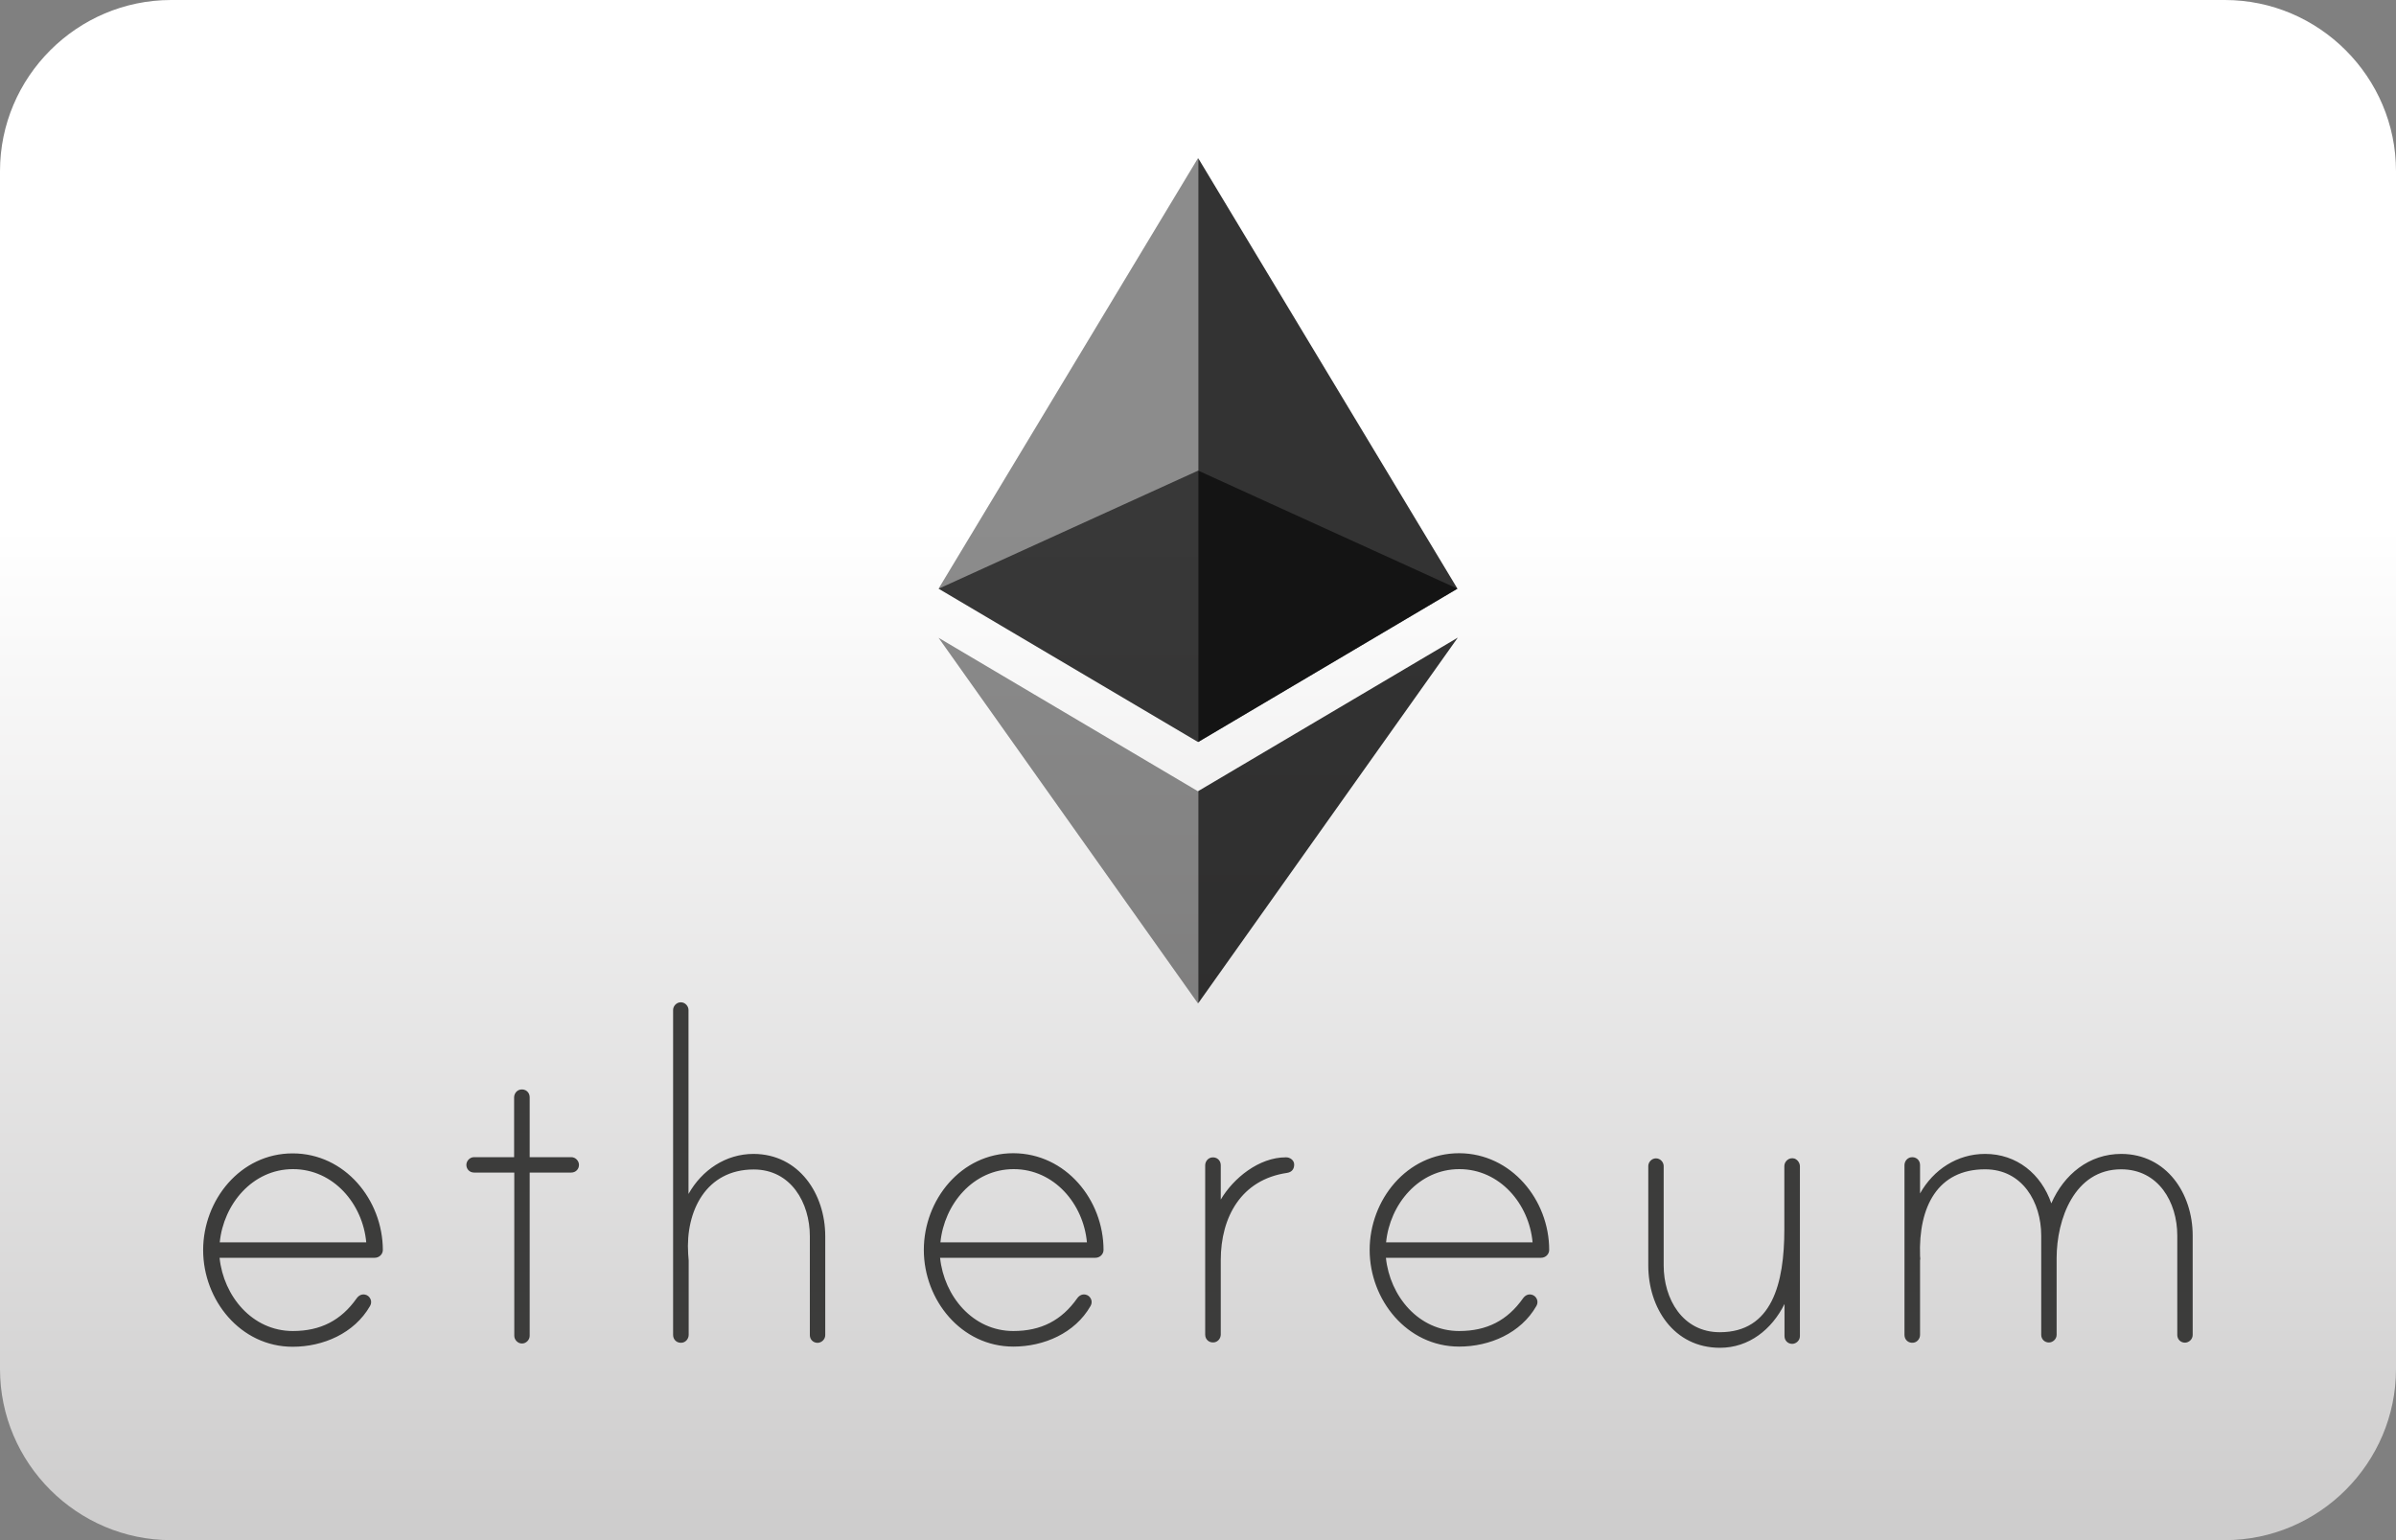 <?xml version="1.0" encoding="utf-8"?>
<!-- Generator: Adobe Illustrator 24.2.0, SVG Export Plug-In . SVG Version: 6.00 Build 0)  -->
<svg version="1.1" id="casino-payments" xmlns="http://www.w3.org/2000/svg" xmlns:xlink="http://www.w3.org/1999/xlink" x="0px"
	 y="0px" viewBox="0 0 1400 900" style="enable-background:new 0 0 1400 900;" xml:space="preserve">
<rect x="0" y="0" width="1400" height="900" fill="#808080" stroke="none"/>
<style type="text/css">
	.st0{fill:url(#card-form_1_);}
	.st1{fill:#3C3C3B;}
	.st2{opacity:0.6;fill:#010101;enable-background:new    ;}
	.st3{opacity:0.45;fill:#010101;enable-background:new    ;}
	.st4{opacity:0.8;fill:#010101;enable-background:new    ;}
</style>
<linearGradient id="card-form_1_" gradientUnits="userSpaceOnUse" x1="700" y1="-237.008" x2="700" y2="662.992" gradientTransform="matrix(1 0 0 -1 0 662.992)">
	<stop  offset="0" style="stop-color:#CDCCCC"/>
	<stop  offset="0.658" style="stop-color:#FFFFFF"/>
</linearGradient>
<path id="card-form_5_" class="st0" d="M1300,900H100C45,900,0,855,0,800V100C0,45,45,0,100,0h1200c55,0,100,45,100,100v700
	C1400,855,1355,900,1300,900z"/>
<g>
	<path id="XMLID_1144_" class="st1" d="M223.7,730.4c0,2.6-2.2,4.6-4.7,4.6h-90.7c2.3,22.4,19.1,42.8,42.8,42.8
		c16.2,0,28.2-6.2,37.3-19.1c1.3-1.8,3.3-2.9,5.8-1.9c1.4,0.6,2.3,1.9,2.6,3.3c0.2,1.5-0.2,2.3-0.6,3.1C207,779.2,188.8,787,171,787
		c-30.5,0-52.3-27.3-52.3-56.5c0-29.2,21.7-56.5,52.3-56.5C201.6,674,223.6,701.2,223.7,730.4 M214,726c-2-22.4-19.1-42.8-42.8-42.8
		s-40.6,20.5-42.8,42.8H214z M333.8,676.2c2.6,0,4.5,2.3,4.5,4.5c0,2.6-2,4.5-4.5,4.5h-24.3v95.4c0,2.3-2,4.5-4.5,4.5
		c-2.6,0-4.5-2.3-4.5-4.5v-95.4H277c-2.6,0-4.5-2-4.5-4.5c0-2.3,2-4.5,4.5-4.5h23.4v-34.9c0-2.2,1.5-4.2,3.7-4.6
		c3-0.5,5.4,1.6,5.4,4.5v35H333.8L333.8,676.2z M482.2,722.4v57.8c0,2.6-2.3,4.5-4.5,4.5c-2.6,0-4.5-2-4.5-4.5v-57.8
		c0-19.5-11-39-32.8-39c-27.9,0-39.9,24.4-38.3,49.3c0,0.6,0.3,3.6,0.3,3.9v43.4c0,2.2-1.5,4.2-3.7,4.6c-3,0.5-5.4-1.6-5.4-4.5
		V590.2c0-2.3,2-4.5,4.5-4.5c2.6,0,4.5,2.3,4.5,4.5v107.5c7.8-13.9,21.7-23.4,38-23.4C466.9,674.4,482.2,697.7,482.2,722.4
		 M644.8,730.4c0,2.6-2.2,4.6-4.7,4.6h-90.8c2.3,22.4,19.1,42.8,42.8,42.8c16.2,0,28.2-6.2,37.3-19.1c1.3-1.8,3.3-2.9,5.8-1.9
		c1.4,0.6,2.3,1.9,2.6,3.3c0.2,1.5-0.2,2.3-0.6,3.1c-9.1,15.9-27.3,23.7-45.1,23.7c-30.5,0-52.3-27.3-52.3-56.5
		c0-29.2,21.7-56.5,52.3-56.5C622.8,674,644.8,701.2,644.8,730.4 M635.1,726c-2-22.4-19.1-42.8-42.8-42.8s-40.6,20.5-42.8,42.8
		H635.1z M756.2,680.5c0,2.9-1.6,4.5-4.2,4.9c-26.6,3.9-38.7,25.6-38.7,51v43.4c0,2.2-1.5,4.2-3.7,4.6c-3,0.5-5.4-1.6-5.4-4.5V681
		c0-2.2,1.5-4.2,3.7-4.6c3-0.5,5.4,1.6,5.4,4.5V701c7.4-12.6,22.4-24.7,38-24.7C753.6,676.2,756.2,677.9,756.2,680.5 M905.2,730.4
		c0,2.6-2.2,4.6-4.7,4.6h-90.7c2.3,22.4,19.1,42.8,42.8,42.8c16.2,0,28.2-6.2,37.3-19.1c1.3-1.8,3.3-2.9,5.8-1.9
		c1.4,0.6,2.3,1.9,2.6,3.3c0.2,1.5-0.2,2.3-0.6,3.1c-9.1,15.9-27.3,23.7-45.1,23.7c-30.5,0-52.3-27.3-52.3-56.5
		c0-29.2,21.7-56.5,52.3-56.5C883.1,674,905.2,701.2,905.2,730.4 M895.5,726c-2-22.4-19.1-42.8-42.8-42.8
		c-23.7,0-40.6,20.5-42.8,42.8H895.5z M1051.7,681.6v99.2c0,2.6-2.3,4.5-4.5,4.5c-2.6,0-4.5-2-4.5-4.5V762
		c-7.4,14.9-20.8,25.6-37.7,25.6c-27,0-41.9-23.4-41.9-48.1v-58.1c0-2.3,2-4.5,4.5-4.5c2.6,0,4.5,2.3,4.5,4.5v58.1
		c0,19.5,11,39,32.8,39c30.5,0,37.7-28.5,37.7-60.1v-37c0-2.6,2.6-5.3,5.9-4.4C1050.4,677.7,1051.7,679.6,1051.7,681.6 M1281.2,722
		v58.1c0,2.6-2.3,4.5-4.5,4.5c-2.6,0-4.5-2-4.5-4.5V722c0-19.5-11-38.7-32.8-38.7c-27.3,0-37.7,29.2-37.7,51.9v44.8
		c0,2.6-2.3,4.5-4.5,4.5c-2.6,0-4.5-2-4.5-4.5V722c0-19.5-11-38.7-32.8-38.7c-27.6,0-39,21.7-38,50.7c0,0.6,0.3,2,0,2.3V780
		c0,2.2-1.5,4.2-3.7,4.6c-3,0.5-5.4-1.6-5.4-4.5v-99.2c0-2.2,1.5-4.2,3.7-4.6c3-0.5,5.4,1.6,5.4,4.5v16.6
		c7.8-13.9,21.7-23.1,38-23.1c18.5,0,32.8,11.7,38.7,28.9c7.4-16.9,22-28.9,40.9-28.9C1265.9,674.4,1281.2,697.4,1281.2,722"/>
	<path id="XMLID_1126_" class="st2" d="M700.1,275l-151.6,69l151.6,89.6L851.6,344L700.1,275z"/>
	<path id="XMLID_1125_" class="st3" d="M548.4,344l151.6,89.6V92.4L548.4,344z"/>
	<path id="XMLID_1124_" class="st4" d="M700.1,92.4v341.2L851.6,344L700.1,92.4z"/>
	<path id="XMLID_1123_" class="st3" d="M548.4,372.7l151.6,213.7v-124L548.4,372.7z"/>
	<path id="XMLID_1122_" class="st4" d="M700.1,462.3v124l151.7-213.7L700.1,462.3z"/>
</g>
</svg>
